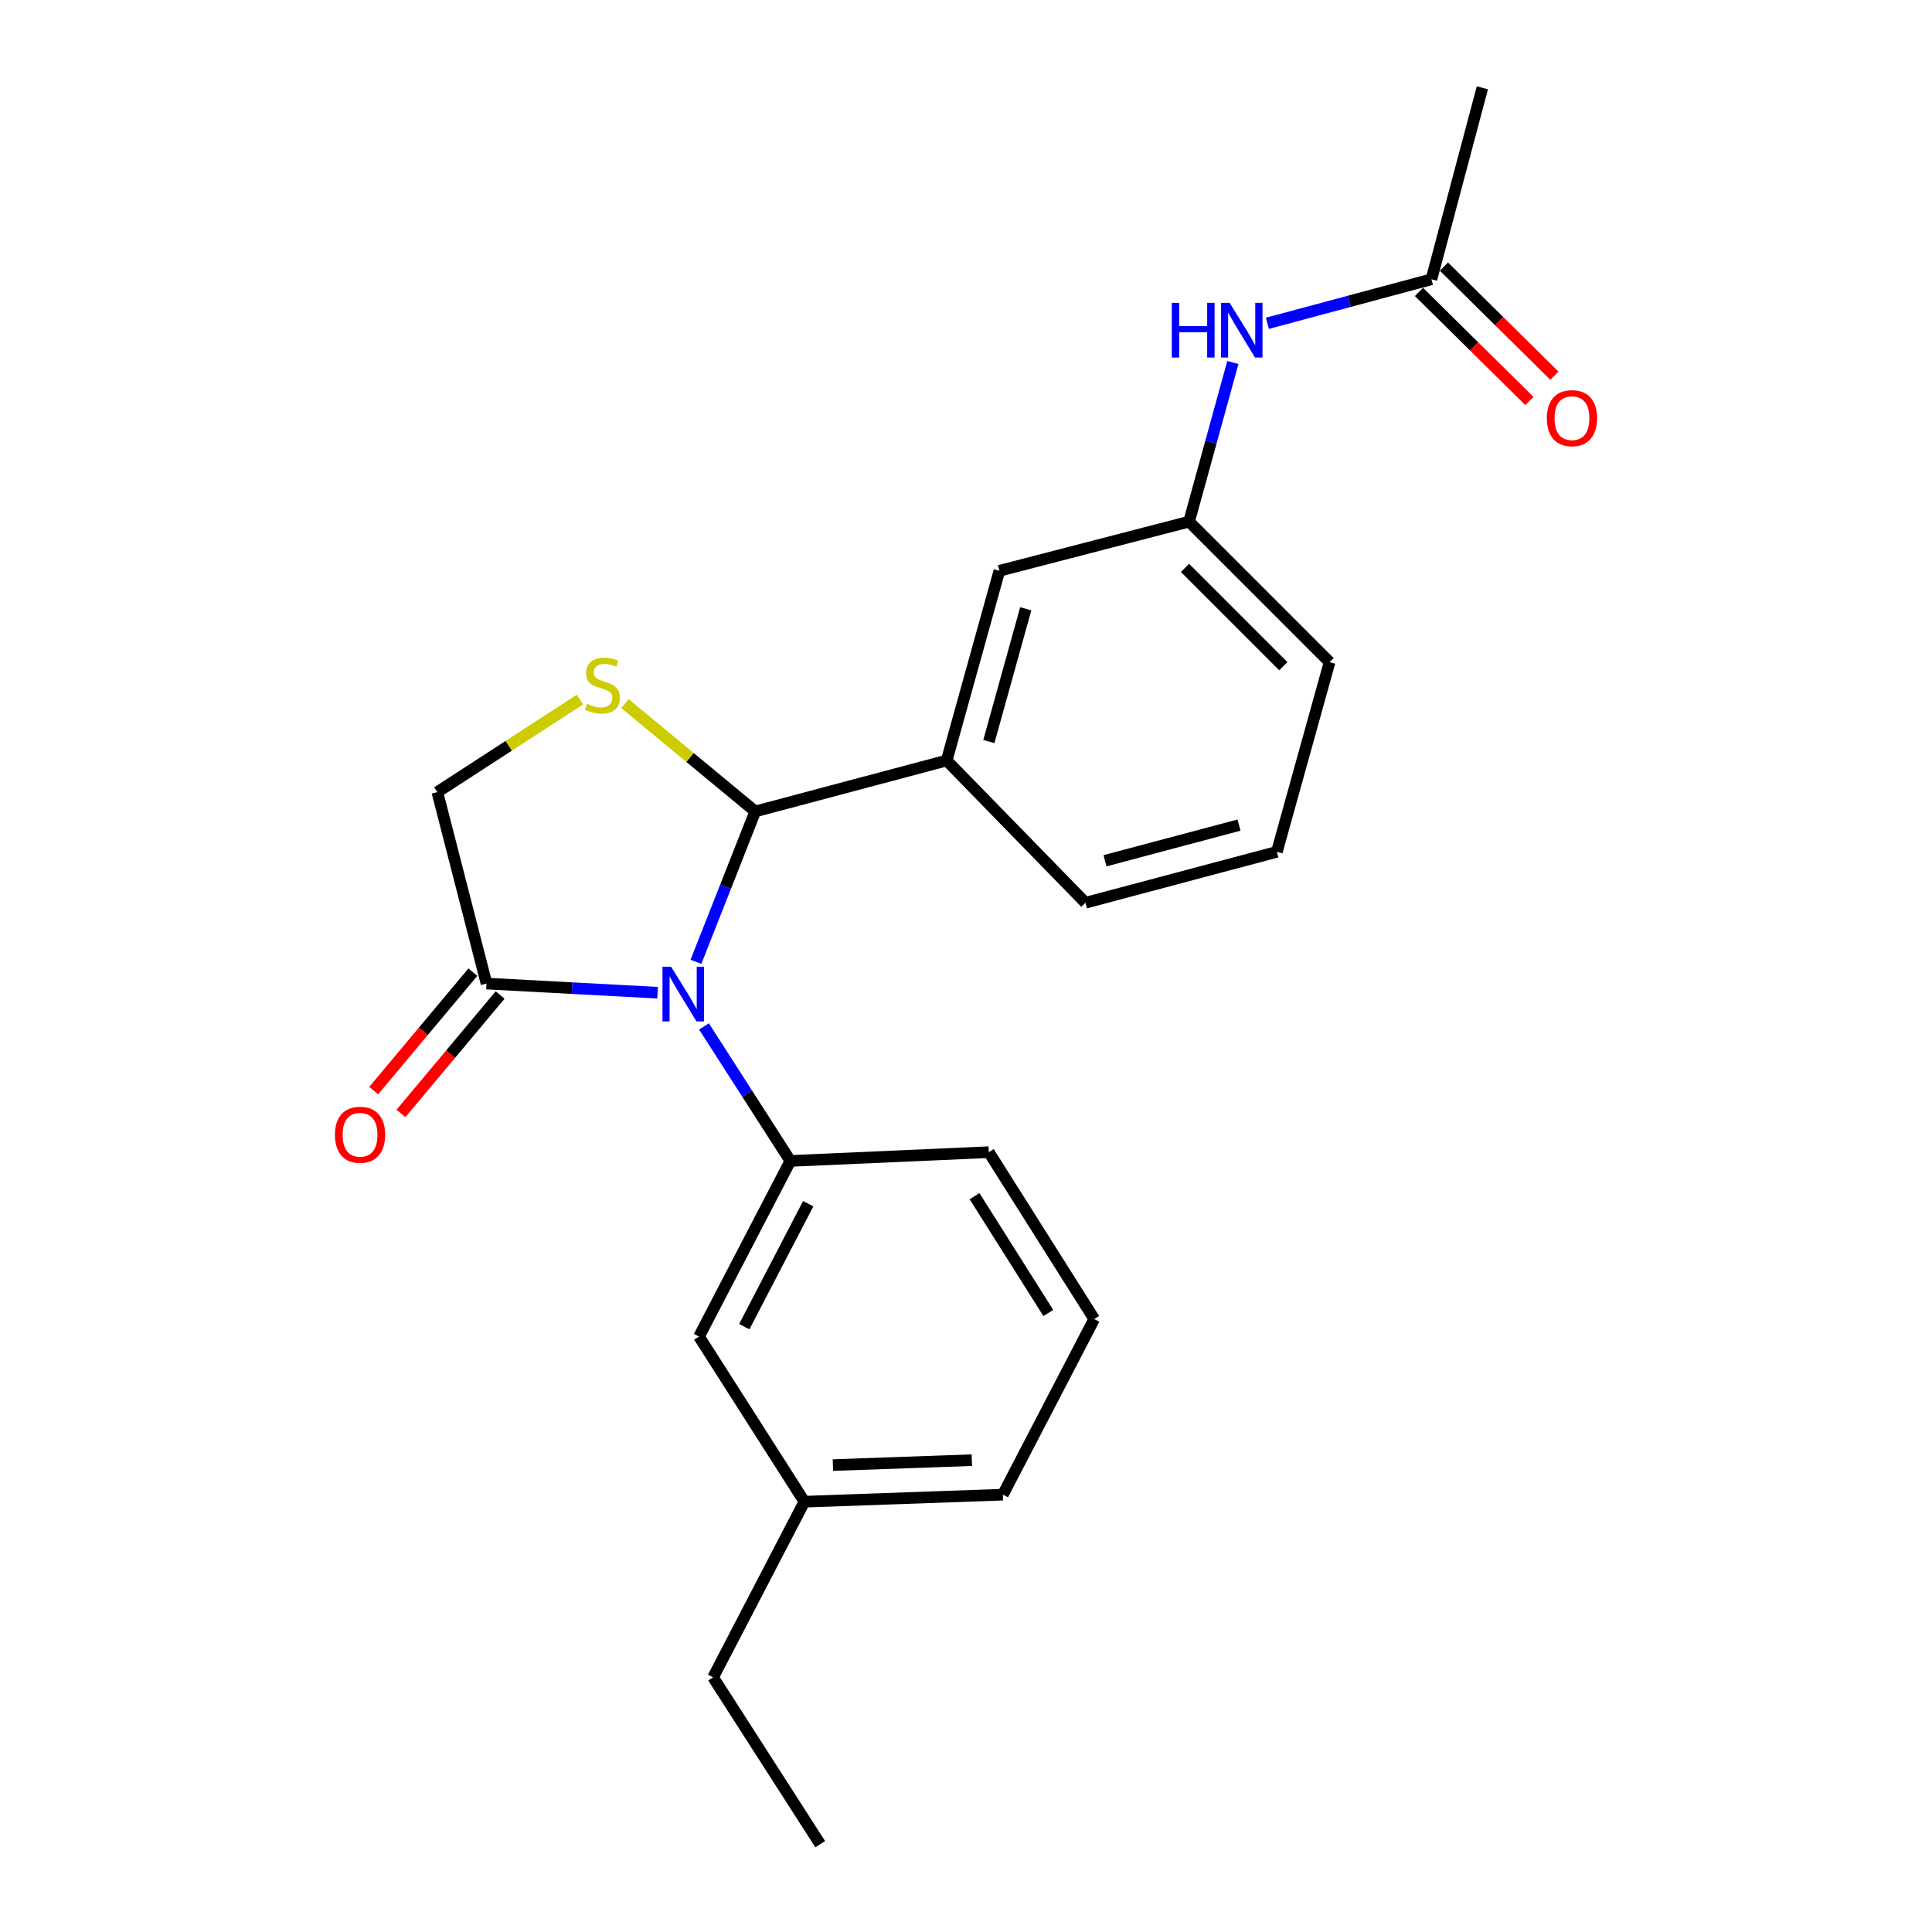 <?xml version='1.0' encoding='iso-8859-1'?>
<svg version='1.1' baseProfile='full'
              xmlns='http://www.w3.org/2000/svg'
                      xmlns:rdkit='http://www.rdkit.org/xml'
                      xmlns:xlink='http://www.w3.org/1999/xlink'
                  xml:space='preserve'
width='1000px' height='1000px' viewBox='0 0 1000 1000'>
<!-- END OF HEADER -->
<rect style='opacity:1.0;fill:#FFFFFF;stroke:none' width='1000' height='1000' x='0' y='0'> </rect>
<path class='bond-0' d='M 656.01,167.342 L 698.461,155.945' style='fill:none;fill-rule:evenodd;stroke:#0000FF;stroke-width:6px;stroke-linecap:butt;stroke-linejoin:miter;stroke-opacity:1' />
<path class='bond-0' d='M 698.461,155.945 L 740.912,144.549' style='fill:none;fill-rule:evenodd;stroke:#000000;stroke-width:6px;stroke-linecap:butt;stroke-linejoin:miter;stroke-opacity:1' />
<path class='bond-1' d='M 638.125,187.637 L 626.792,228.819' style='fill:none;fill-rule:evenodd;stroke:#0000FF;stroke-width:6px;stroke-linecap:butt;stroke-linejoin:miter;stroke-opacity:1' />
<path class='bond-1' d='M 626.792,228.819 L 615.46,270.001' style='fill:none;fill-rule:evenodd;stroke:#000000;stroke-width:6px;stroke-linecap:butt;stroke-linejoin:miter;stroke-opacity:1' />
<path class='bond-2' d='M 767.271,45.455 L 740.912,144.549' style='fill:none;fill-rule:evenodd;stroke:#000000;stroke-width:6px;stroke-linecap:butt;stroke-linejoin:miter;stroke-opacity:1' />
<path class='bond-3' d='M 734.444,151.099 L 763.029,179.326' style='fill:none;fill-rule:evenodd;stroke:#000000;stroke-width:6px;stroke-linecap:butt;stroke-linejoin:miter;stroke-opacity:1' />
<path class='bond-3' d='M 763.029,179.326 L 791.614,207.553' style='fill:none;fill-rule:evenodd;stroke:#FF0000;stroke-width:6px;stroke-linecap:butt;stroke-linejoin:miter;stroke-opacity:1' />
<path class='bond-3' d='M 747.381,137.998 L 775.966,166.225' style='fill:none;fill-rule:evenodd;stroke:#000000;stroke-width:6px;stroke-linecap:butt;stroke-linejoin:miter;stroke-opacity:1' />
<path class='bond-3' d='M 775.966,166.225 L 804.55,194.452' style='fill:none;fill-rule:evenodd;stroke:#FF0000;stroke-width:6px;stroke-linecap:butt;stroke-linejoin:miter;stroke-opacity:1' />
<path class='bond-4' d='M 300.189,362.086 L 263.278,386.043' style='fill:none;fill-rule:evenodd;stroke:#CCCC00;stroke-width:6px;stroke-linecap:butt;stroke-linejoin:miter;stroke-opacity:1' />
<path class='bond-4' d='M 263.278,386.043 L 226.366,409.999' style='fill:none;fill-rule:evenodd;stroke:#000000;stroke-width:6px;stroke-linecap:butt;stroke-linejoin:miter;stroke-opacity:1' />
<path class='bond-5' d='M 323.462,364.179 L 357.188,392.091' style='fill:none;fill-rule:evenodd;stroke:#CCCC00;stroke-width:6px;stroke-linecap:butt;stroke-linejoin:miter;stroke-opacity:1' />
<path class='bond-5' d='M 357.188,392.091 L 390.913,420.003' style='fill:none;fill-rule:evenodd;stroke:#000000;stroke-width:6px;stroke-linecap:butt;stroke-linejoin:miter;stroke-opacity:1' />
<path class='bond-6' d='M 226.366,409.999 L 251.815,509.093' style='fill:none;fill-rule:evenodd;stroke:#000000;stroke-width:6px;stroke-linecap:butt;stroke-linejoin:miter;stroke-opacity:1' />
<path class='bond-7' d='M 251.815,509.093 L 296.083,511.463' style='fill:none;fill-rule:evenodd;stroke:#000000;stroke-width:6px;stroke-linecap:butt;stroke-linejoin:miter;stroke-opacity:1' />
<path class='bond-7' d='M 296.083,511.463 L 340.351,513.833' style='fill:none;fill-rule:evenodd;stroke:#0000FF;stroke-width:6px;stroke-linecap:butt;stroke-linejoin:miter;stroke-opacity:1' />
<path class='bond-8' d='M 244.757,503.184 L 219.092,533.837' style='fill:none;fill-rule:evenodd;stroke:#000000;stroke-width:6px;stroke-linecap:butt;stroke-linejoin:miter;stroke-opacity:1' />
<path class='bond-8' d='M 219.092,533.837 L 193.428,564.491' style='fill:none;fill-rule:evenodd;stroke:#FF0000;stroke-width:6px;stroke-linecap:butt;stroke-linejoin:miter;stroke-opacity:1' />
<path class='bond-8' d='M 258.873,515.003 L 233.209,545.657' style='fill:none;fill-rule:evenodd;stroke:#000000;stroke-width:6px;stroke-linecap:butt;stroke-linejoin:miter;stroke-opacity:1' />
<path class='bond-8' d='M 233.209,545.657 L 207.544,576.31' style='fill:none;fill-rule:evenodd;stroke:#FF0000;stroke-width:6px;stroke-linecap:butt;stroke-linejoin:miter;stroke-opacity:1' />
<path class='bond-9' d='M 360.224,497.844 L 375.568,458.924' style='fill:none;fill-rule:evenodd;stroke:#0000FF;stroke-width:6px;stroke-linecap:butt;stroke-linejoin:miter;stroke-opacity:1' />
<path class='bond-9' d='M 375.568,458.924 L 390.913,420.003' style='fill:none;fill-rule:evenodd;stroke:#000000;stroke-width:6px;stroke-linecap:butt;stroke-linejoin:miter;stroke-opacity:1' />
<path class='bond-10' d='M 364.379,531.271 L 386.734,566.088' style='fill:none;fill-rule:evenodd;stroke:#0000FF;stroke-width:6px;stroke-linecap:butt;stroke-linejoin:miter;stroke-opacity:1' />
<path class='bond-10' d='M 386.734,566.088 L 409.089,600.904' style='fill:none;fill-rule:evenodd;stroke:#000000;stroke-width:6px;stroke-linecap:butt;stroke-linejoin:miter;stroke-opacity:1' />
<path class='bond-11' d='M 390.913,420.003 L 489.997,393.634' style='fill:none;fill-rule:evenodd;stroke:#000000;stroke-width:6px;stroke-linecap:butt;stroke-linejoin:miter;stroke-opacity:1' />
<path class='bond-12' d='M 615.46,270.001 L 688.184,342.726' style='fill:none;fill-rule:evenodd;stroke:#000000;stroke-width:6px;stroke-linecap:butt;stroke-linejoin:miter;stroke-opacity:1' />
<path class='bond-12' d='M 613.35,293.929 L 664.257,344.836' style='fill:none;fill-rule:evenodd;stroke:#000000;stroke-width:6px;stroke-linecap:butt;stroke-linejoin:miter;stroke-opacity:1' />
<path class='bond-13' d='M 615.46,270.001 L 517.276,295.45' style='fill:none;fill-rule:evenodd;stroke:#000000;stroke-width:6px;stroke-linecap:butt;stroke-linejoin:miter;stroke-opacity:1' />
<path class='bond-14' d='M 688.184,342.726 L 660.905,440.91' style='fill:none;fill-rule:evenodd;stroke:#000000;stroke-width:6px;stroke-linecap:butt;stroke-linejoin:miter;stroke-opacity:1' />
<path class='bond-15' d='M 416.361,777.275 L 519.086,773.634' style='fill:none;fill-rule:evenodd;stroke:#000000;stroke-width:6px;stroke-linecap:butt;stroke-linejoin:miter;stroke-opacity:1' />
<path class='bond-15' d='M 431.118,758.329 L 503.025,755.78' style='fill:none;fill-rule:evenodd;stroke:#000000;stroke-width:6px;stroke-linecap:butt;stroke-linejoin:miter;stroke-opacity:1' />
<path class='bond-16' d='M 416.361,777.275 L 361.813,691.816' style='fill:none;fill-rule:evenodd;stroke:#000000;stroke-width:6px;stroke-linecap:butt;stroke-linejoin:miter;stroke-opacity:1' />
<path class='bond-17' d='M 416.361,777.275 L 369.095,868.186' style='fill:none;fill-rule:evenodd;stroke:#000000;stroke-width:6px;stroke-linecap:butt;stroke-linejoin:miter;stroke-opacity:1' />
<path class='bond-18' d='M 519.086,773.634 L 566.363,682.733' style='fill:none;fill-rule:evenodd;stroke:#000000;stroke-width:6px;stroke-linecap:butt;stroke-linejoin:miter;stroke-opacity:1' />
<path class='bond-19' d='M 566.363,682.733 L 511.814,596.363' style='fill:none;fill-rule:evenodd;stroke:#000000;stroke-width:6px;stroke-linecap:butt;stroke-linejoin:miter;stroke-opacity:1' />
<path class='bond-19' d='M 542.614,679.609 L 504.43,619.15' style='fill:none;fill-rule:evenodd;stroke:#000000;stroke-width:6px;stroke-linecap:butt;stroke-linejoin:miter;stroke-opacity:1' />
<path class='bond-20' d='M 511.814,596.363 L 409.089,600.904' style='fill:none;fill-rule:evenodd;stroke:#000000;stroke-width:6px;stroke-linecap:butt;stroke-linejoin:miter;stroke-opacity:1' />
<path class='bond-21' d='M 409.089,600.904 L 361.813,691.816' style='fill:none;fill-rule:evenodd;stroke:#000000;stroke-width:6px;stroke-linecap:butt;stroke-linejoin:miter;stroke-opacity:1' />
<path class='bond-21' d='M 418.332,623.036 L 385.239,686.673' style='fill:none;fill-rule:evenodd;stroke:#000000;stroke-width:6px;stroke-linecap:butt;stroke-linejoin:miter;stroke-opacity:1' />
<path class='bond-22' d='M 369.095,868.186 L 424.544,954.545' style='fill:none;fill-rule:evenodd;stroke:#000000;stroke-width:6px;stroke-linecap:butt;stroke-linejoin:miter;stroke-opacity:1' />
<path class='bond-23' d='M 660.905,440.91 L 561.821,467.269' style='fill:none;fill-rule:evenodd;stroke:#000000;stroke-width:6px;stroke-linecap:butt;stroke-linejoin:miter;stroke-opacity:1' />
<path class='bond-23' d='M 641.309,427.071 L 571.95,445.522' style='fill:none;fill-rule:evenodd;stroke:#000000;stroke-width:6px;stroke-linecap:butt;stroke-linejoin:miter;stroke-opacity:1' />
<path class='bond-24' d='M 561.821,467.269 L 489.997,393.634' style='fill:none;fill-rule:evenodd;stroke:#000000;stroke-width:6px;stroke-linecap:butt;stroke-linejoin:miter;stroke-opacity:1' />
<path class='bond-25' d='M 489.997,393.634 L 517.276,295.45' style='fill:none;fill-rule:evenodd;stroke:#000000;stroke-width:6px;stroke-linecap:butt;stroke-linejoin:miter;stroke-opacity:1' />
<path class='bond-25' d='M 511.828,383.835 L 530.923,315.106' style='fill:none;fill-rule:evenodd;stroke:#000000;stroke-width:6px;stroke-linecap:butt;stroke-linejoin:miter;stroke-opacity:1' />
<path  class='atom-0' d='M 606.509 156.747
L 610.349 156.747
L 610.349 168.787
L 624.829 168.787
L 624.829 156.747
L 628.669 156.747
L 628.669 185.067
L 624.829 185.067
L 624.829 171.987
L 610.349 171.987
L 610.349 185.067
L 606.509 185.067
L 606.509 156.747
' fill='#0000FF'/>
<path  class='atom-0' d='M 636.469 156.747
L 645.749 171.747
Q 646.669 173.227, 648.149 175.907
Q 649.629 178.587, 649.709 178.747
L 649.709 156.747
L 653.469 156.747
L 653.469 185.067
L 649.589 185.067
L 639.629 168.667
Q 638.469 166.747, 637.229 164.547
Q 636.029 162.347, 635.669 161.667
L 635.669 185.067
L 631.989 185.067
L 631.989 156.747
L 636.469 156.747
' fill='#0000FF'/>
<path  class='atom-3' d='M 800.637 216.443
Q 800.637 209.643, 803.997 205.843
Q 807.357 202.043, 813.637 202.043
Q 819.917 202.043, 823.277 205.843
Q 826.637 209.643, 826.637 216.443
Q 826.637 223.323, 823.237 227.243
Q 819.837 231.123, 813.637 231.123
Q 807.397 231.123, 803.997 227.243
Q 800.637 223.363, 800.637 216.443
M 813.637 227.923
Q 817.957 227.923, 820.277 225.043
Q 822.637 222.123, 822.637 216.443
Q 822.637 210.883, 820.277 208.083
Q 817.957 205.243, 813.637 205.243
Q 809.317 205.243, 806.957 208.043
Q 804.637 210.843, 804.637 216.443
Q 804.637 222.163, 806.957 225.043
Q 809.317 227.923, 813.637 227.923
' fill='#FF0000'/>
<path  class='atom-4' d='M 303.816 364.26
Q 304.136 364.38, 305.456 364.94
Q 306.776 365.5, 308.216 365.86
Q 309.696 366.18, 311.136 366.18
Q 313.816 366.18, 315.376 364.9
Q 316.936 363.58, 316.936 361.3
Q 316.936 359.74, 316.136 358.78
Q 315.376 357.82, 314.176 357.3
Q 312.976 356.78, 310.976 356.18
Q 308.456 355.42, 306.936 354.7
Q 305.456 353.98, 304.376 352.46
Q 303.336 350.94, 303.336 348.38
Q 303.336 344.82, 305.736 342.62
Q 308.176 340.42, 312.976 340.42
Q 316.256 340.42, 319.976 341.98
L 319.056 345.06
Q 315.656 343.66, 313.096 343.66
Q 310.336 343.66, 308.816 344.82
Q 307.296 345.94, 307.336 347.9
Q 307.336 349.42, 308.096 350.34
Q 308.896 351.26, 310.016 351.78
Q 311.176 352.3, 313.096 352.9
Q 315.656 353.7, 317.176 354.5
Q 318.696 355.3, 319.776 356.94
Q 320.896 358.54, 320.896 361.3
Q 320.896 365.22, 318.256 367.34
Q 315.656 369.42, 311.296 369.42
Q 308.776 369.42, 306.856 368.86
Q 304.976 368.34, 302.736 367.42
L 303.816 364.26
' fill='#CCCC00'/>
<path  class='atom-7' d='M 347.38 500.385
L 356.66 515.385
Q 357.58 516.865, 359.06 519.545
Q 360.54 522.225, 360.62 522.385
L 360.62 500.385
L 364.38 500.385
L 364.38 528.705
L 360.5 528.705
L 350.54 512.305
Q 349.38 510.385, 348.14 508.185
Q 346.94 505.985, 346.58 505.305
L 346.58 528.705
L 342.9 528.705
L 342.9 500.385
L 347.38 500.385
' fill='#0000FF'/>
<path  class='atom-9' d='M 173.363 587.35
Q 173.363 580.55, 176.723 576.75
Q 180.083 572.95, 186.363 572.95
Q 192.643 572.95, 196.003 576.75
Q 199.363 580.55, 199.363 587.35
Q 199.363 594.23, 195.963 598.15
Q 192.563 602.03, 186.363 602.03
Q 180.123 602.03, 176.723 598.15
Q 173.363 594.27, 173.363 587.35
M 186.363 598.83
Q 190.683 598.83, 193.003 595.95
Q 195.363 593.03, 195.363 587.35
Q 195.363 581.79, 193.003 578.99
Q 190.683 576.15, 186.363 576.15
Q 182.043 576.15, 179.683 578.95
Q 177.363 581.75, 177.363 587.35
Q 177.363 593.07, 179.683 595.95
Q 182.043 598.83, 186.363 598.83
' fill='#FF0000'/>
</svg>
